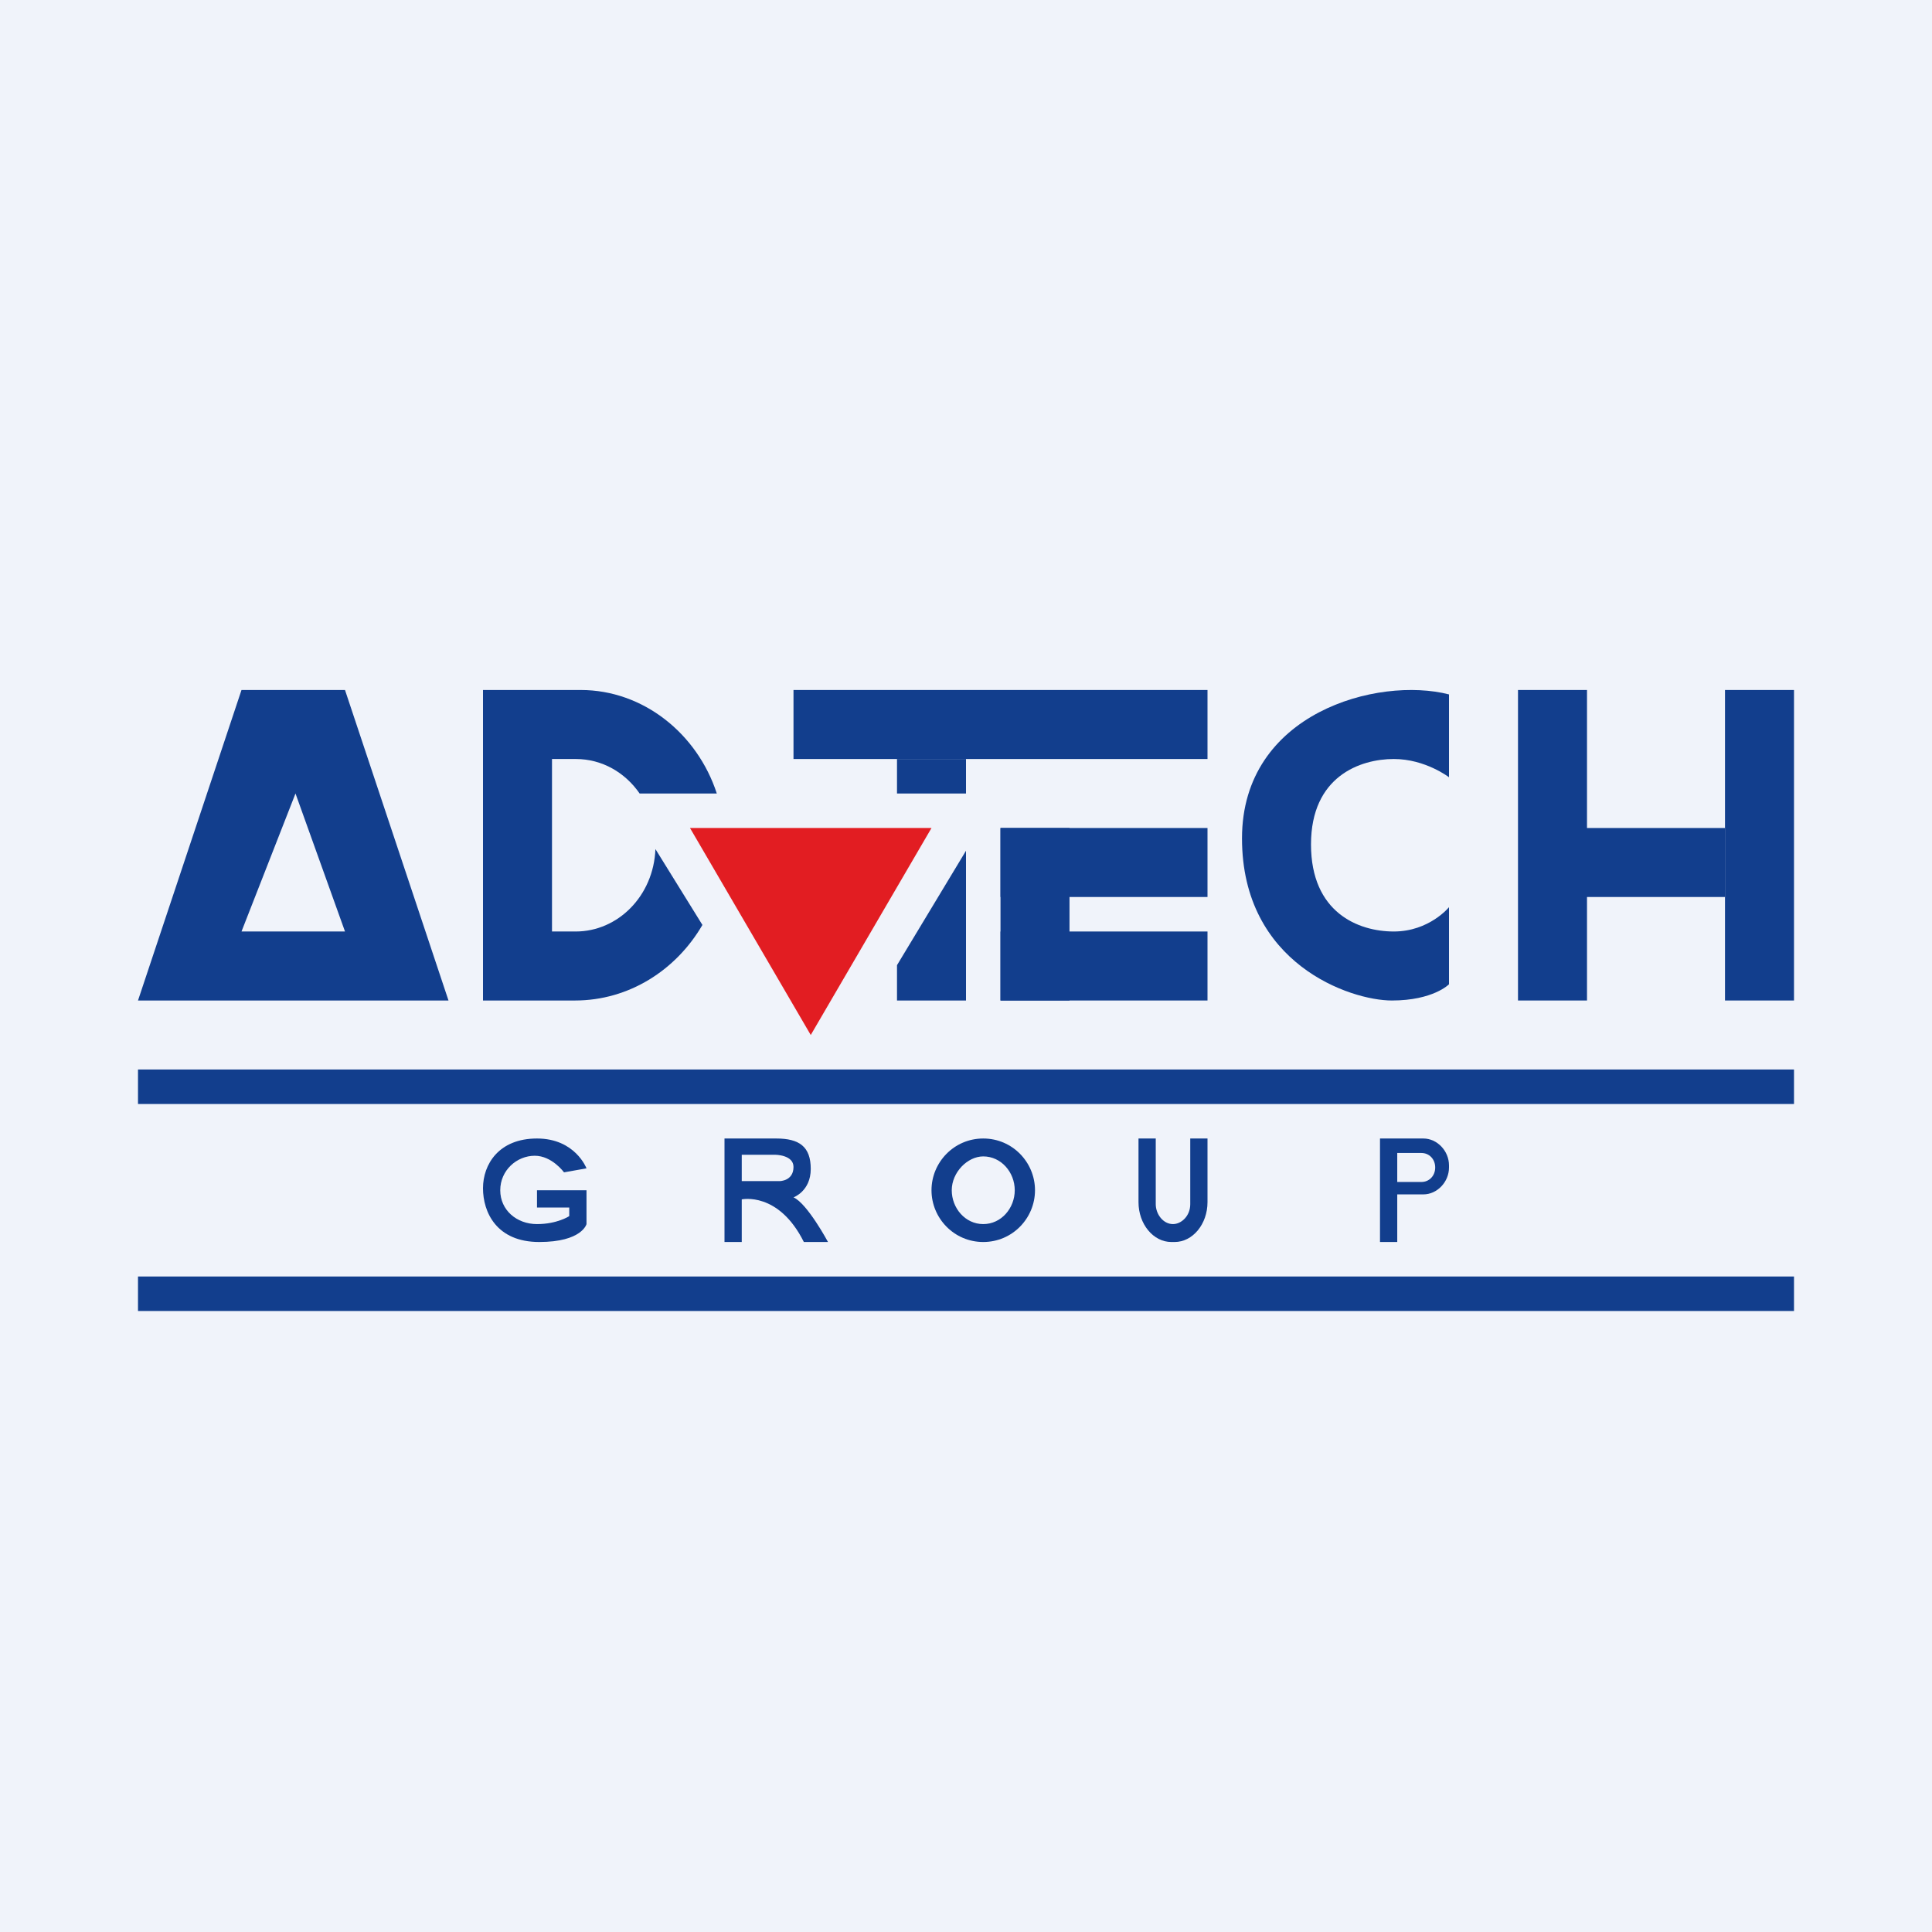<!-- by TradingView --><svg width="56" height="56" viewBox="0 0 56 56" fill="none" xmlns="http://www.w3.org/2000/svg">
<rect width="56" height="56" fill="#F0F3FA"/>
<path fill-rule="evenodd" clip-rule="evenodd" d="M10 20H7L4 29H13L10 20ZM10 27L8.565 23L7 27H10Z" fill="#123E8D"/>
<path fill-rule="evenodd" clip-rule="evenodd" d="M23 20H35V22H23V20Z" fill="#123E8D"/>
<path fill-rule="evenodd" clip-rule="evenodd" d="M29 24H35V26H29V24Z" fill="#123E8D"/>
<path fill-rule="evenodd" clip-rule="evenodd" d="M29 27H35V29H29V27Z" fill="#123E8D"/>
<path fill-rule="evenodd" clip-rule="evenodd" d="M29 29V24H31V29H29Z" fill="#123E8D"/>
<path fill-rule="evenodd" clip-rule="evenodd" d="M42 20.128V22.529C42 22.529 41.314 22 40.4 22C39.429 22 38 22.5 38 24.476C38 26.452 39.371 27 40.4 27C41.429 27 42 26.295 42 26.295V28.53C42 28.53 41.543 29 40.343 29C39.143 29 36 27.942 36 24.3C36 20.657 39.943 19.599 42 20.128Z" fill="#123E8D"/>
<path fill-rule="evenodd" clip-rule="evenodd" d="M44 29V20H46V29H44Z" fill="#123E8D"/>
<path fill-rule="evenodd" clip-rule="evenodd" d="M50 29V20H52V29H50Z" fill="#123E8D"/>
<path fill-rule="evenodd" clip-rule="evenodd" d="M45 24H50V26H45V24Z" fill="#123E8D"/>
<path fill-rule="evenodd" clip-rule="evenodd" d="M14 20H16.833C18.646 20 20.213 21.267 20.777 23H18.54C18.124 22.398 17.46 22 16.688 22H16V27H16.688C17.905 27 18.944 25.975 18.998 24.611L20.36 26.81C19.596 28.123 18.226 29 16.667 29H14V20Z" fill="#123E8D"/>
<path fill-rule="evenodd" clip-rule="evenodd" d="M26 27.976V29H28V24.659L26 27.976ZM26 23H28V22H26V23Z" fill="#123E8D"/>
<path fill-rule="evenodd" clip-rule="evenodd" d="M20 24H27L23.5 30L20 24Z" fill="#E21D22"/>
<path fill-rule="evenodd" clip-rule="evenodd" d="M4 31H52V32H4V31Z" fill="#123E8D"/>
<path fill-rule="evenodd" clip-rule="evenodd" d="M4 37H52V38H4V37Z" fill="#123E8D"/>
<path fill-rule="evenodd" clip-rule="evenodd" d="M16.348 33.981L17 33.865C17 33.865 16.674 33 15.565 33C14.457 33 14 33.75 14 34.442C14 35.135 14.391 36 15.63 36C16.87 36 17 35.481 17 35.481V34.5H15.565V35H16.5V35.25C16.5 35.25 16.152 35.481 15.565 35.481C14.978 35.481 14.5 35.077 14.5 34.5C14.5 33.923 14.978 33.5 15.5 33.5C16 33.5 16.348 33.981 16.348 33.981Z" fill="#123E8D"/>
<path fill-rule="evenodd" clip-rule="evenodd" d="M21 36V33H22.5C23.167 33 23.5 33.235 23.5 33.882C23.5 34.529 23 34.706 23 34.706C23.4 34.882 24 36 24 36H23.3C22.567 34.529 21.5 34.765 21.5 34.765V36H21ZM21.5 34.235V33.471L22.467 33.471C22.467 33.471 23 33.471 23 33.824C23 34.235 22.6 34.235 22.6 34.235L21.5 34.235Z" fill="#123E8D"/>
<path fill-rule="evenodd" clip-rule="evenodd" d="M30 34.5C30 33.692 29.348 33 28.5 33C27.652 33 27 33.692 27 34.5C27 35.308 27.652 36 28.5 36C29.348 36 30 35.308 30 34.5ZM29.413 34.5C29.413 33.981 29.022 33.519 28.5 33.519C28.043 33.519 27.587 33.981 27.587 34.5C27.587 35.019 27.978 35.481 28.5 35.481C29.022 35.481 29.413 35.019 29.413 34.5Z" fill="#123E8D"/>
<path fill-rule="evenodd" clip-rule="evenodd" d="M33 33H33.5V34.904C33.5 35.192 33.714 35.481 34 35.481C34.238 35.481 34.5 35.25 34.5 34.904V33H35V34.846C35 35.481 34.571 36 34.048 36H33.952C33.429 36 33 35.481 33 34.846V33Z" fill="#123E8D"/>
<path fill-rule="evenodd" clip-rule="evenodd" d="M40 34.26V33.42V33H40.5H41.257C41.657 33 42 33.36 42 33.78V33.84C42 34.26 41.657 34.62 41.257 34.62H40.5V36H40V34.62V34.26ZM40.5 34.26H41.2C41.429 34.26 41.6 34.08 41.6 33.84C41.6 33.6 41.429 33.42 41.2 33.42H40.5V34.26Z" fill="#123E8D"/>
</svg>
